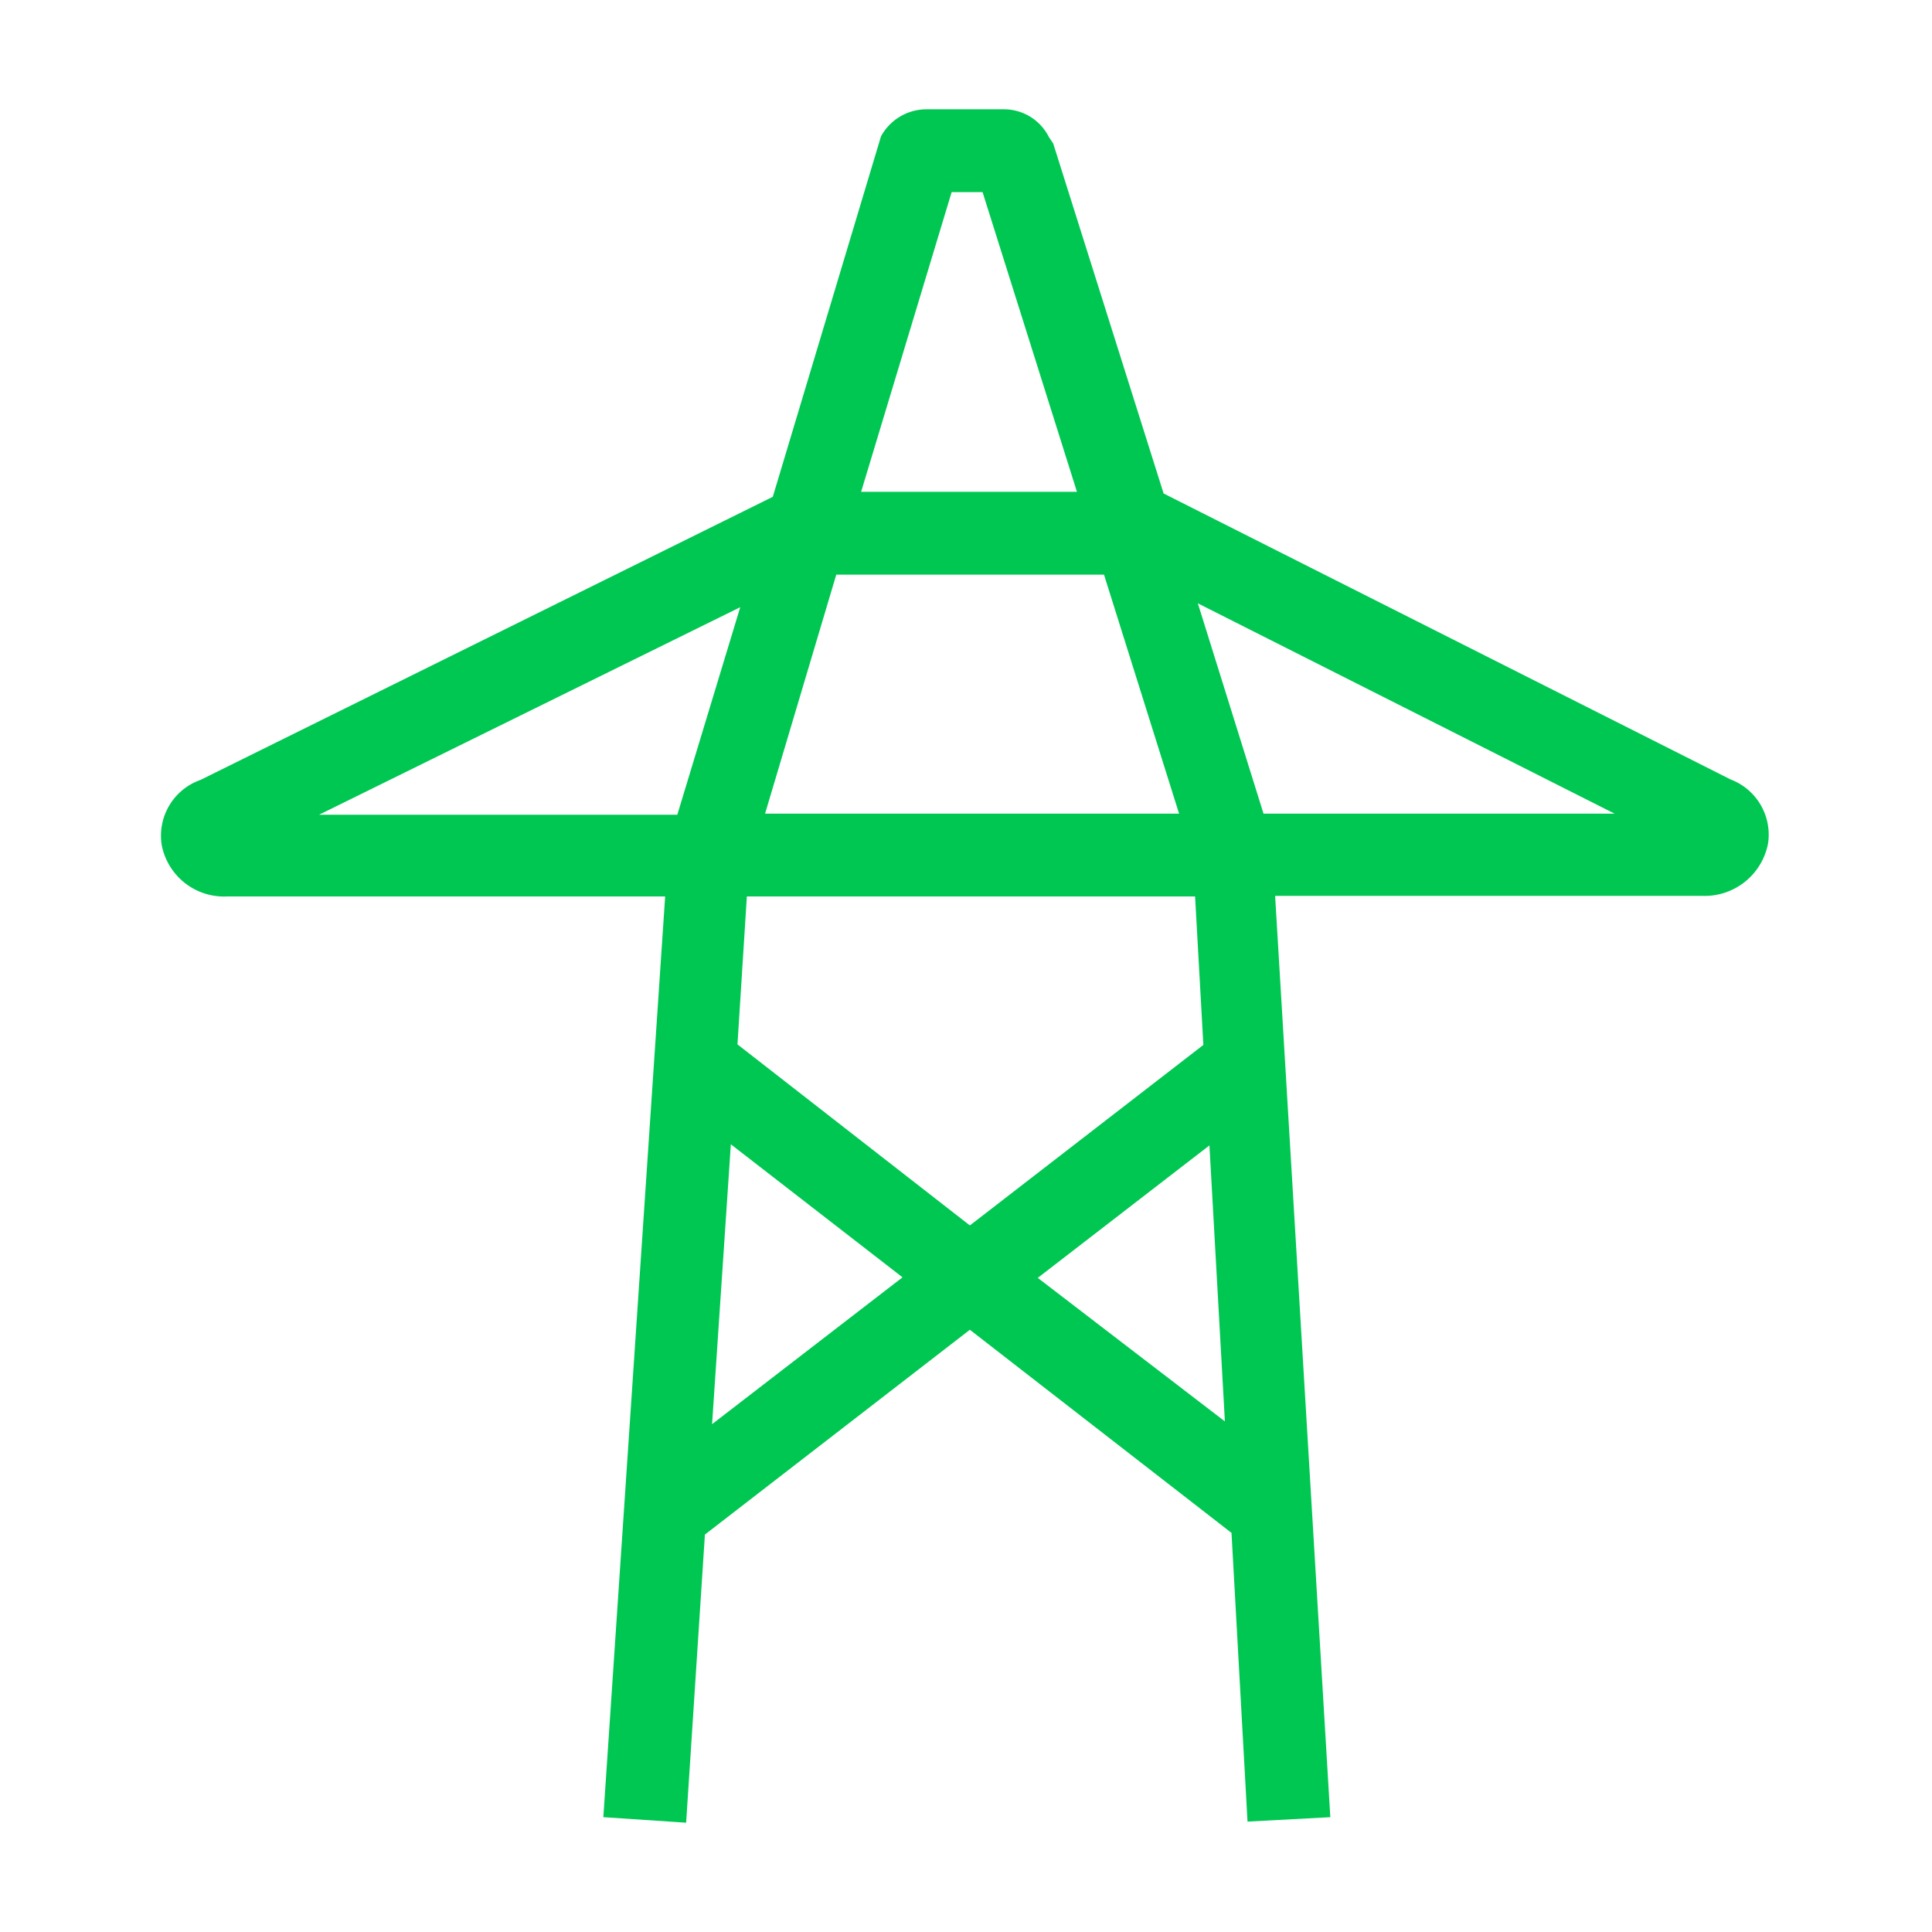 <svg xmlns="http://www.w3.org/2000/svg" viewBox="0 0 35 35"><defs><style>.a{fill:#00c752;}</style></defs><path class="a" d="M31.35,14.12,21.08,8.94l-2-6.34L19,2.48a.91.91,0,0,0-.82-.5h-1.4a.94.94,0,0,0-.82.49L14,9,3.63,14.13a1.07,1.07,0,0,0-.7,1.18,1.15,1.15,0,0,0,1.19.93h7.93L10.93,32.92l1.5.1.34-5.22,4.8-3.71,4.74,3.68L22.6,33l1.5-.08-1-16.69h7.74a1.17,1.17,0,0,0,1.19-.95A1.07,1.07,0,0,0,31.35,14.12Zm-16.2-3.71H20l1.36,4.33h-7.5Zm2.09-6.93h.56l1.71,5.43H15.6ZM13.41,11l-1.14,3.76H5.78ZM12.9,25.8l.34-5.07,3.11,2.41Zm5.9-2.65,3.11-2.4.28,5Zm3-4.22L17.57,22.2l-4.21-3.28.17-2.68h8.12Zm1.09-4.19L21.7,10.93l7.55,3.81Z"/></svg>